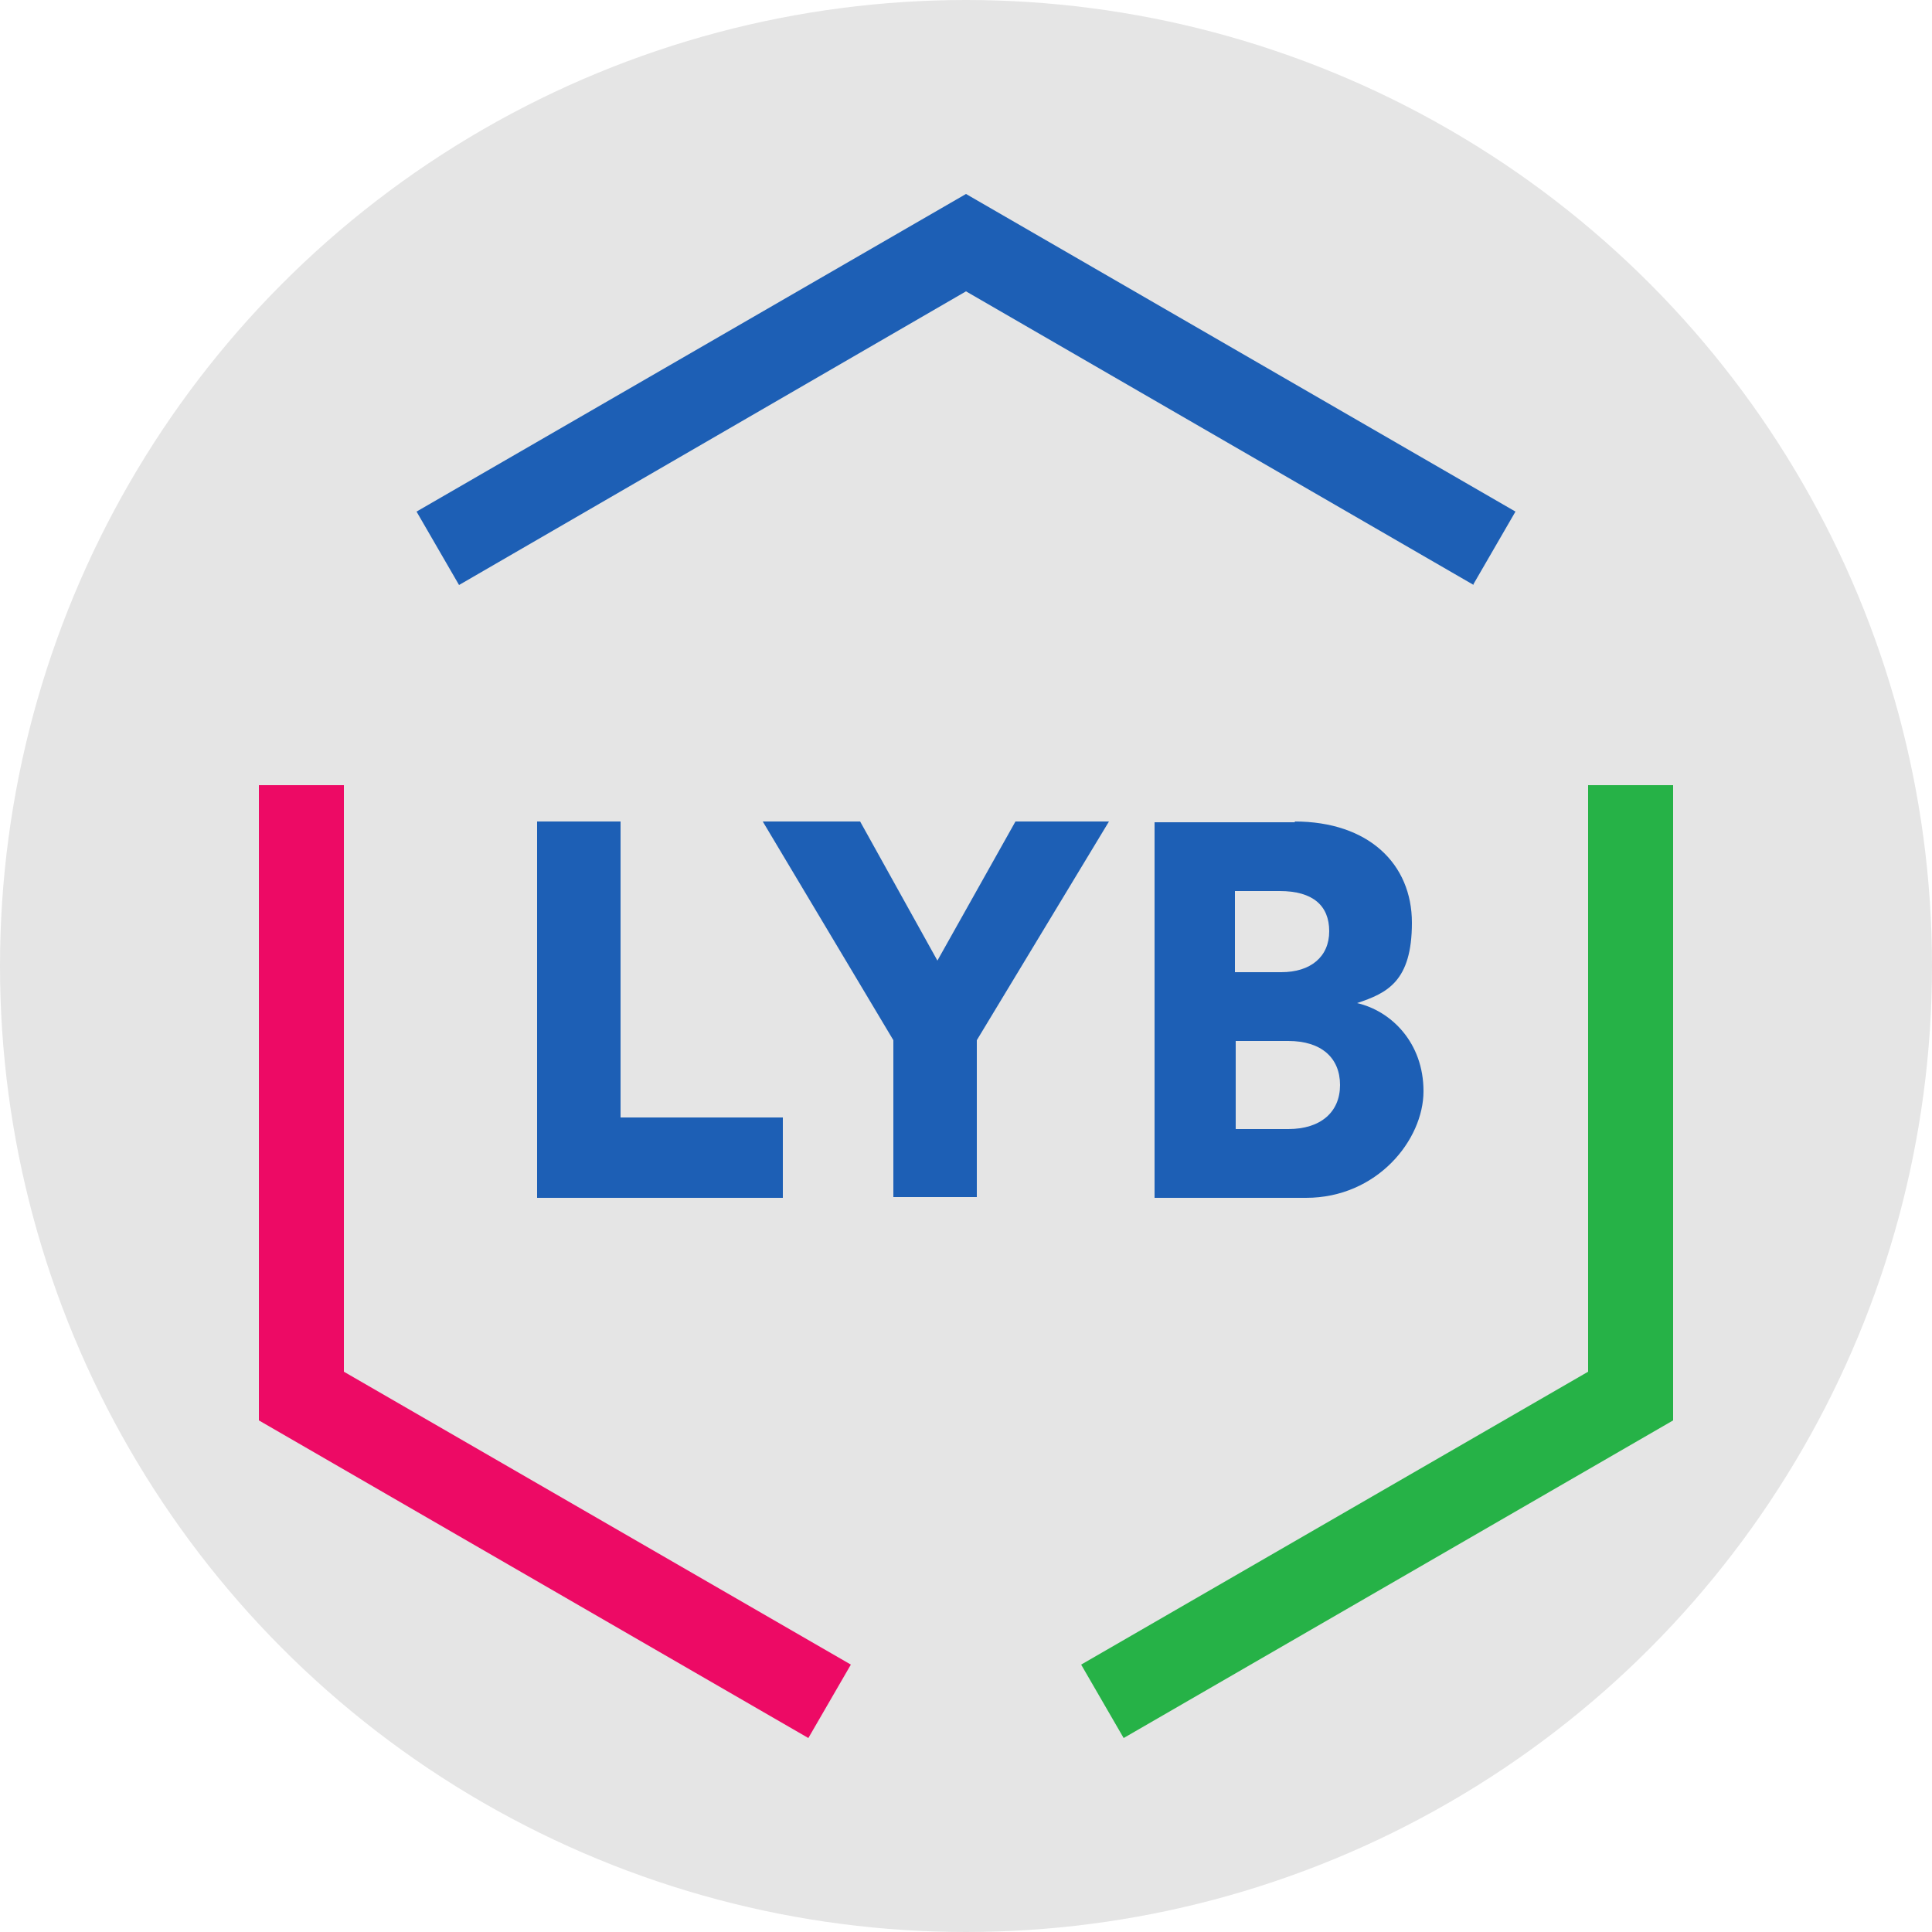 <?xml version="1.0" encoding="UTF-8"?>
<svg xmlns="http://www.w3.org/2000/svg" version="1.1" viewBox="0 0 250 250">
  <defs>
    <style>
      .cls-1, .cls-2 {
        fill: #1d5fb5;
      }

      .cls-3 {
        fill: #e5e5e5;
      }

      .cls-4 {
        fill: #26b247;
      }

      .cls-2 {
        fill-rule: evenodd;
      }

      .cls-5 {
        fill: #ed0a65;
      }
    </style>
  </defs>
  <!-- Generator: Adobe Illustrator 28.6.0, SVG Export Plug-In . SVG Version: 1.2.0 Build 709)  -->
  <g>
    <g id="Layer_1">
      <circle class="cls-3" cx="125" cy="125" r="125"/>
      <g id="Layer">
        <path id="Layer-2" data-name="Layer" class="cls-1" d="M190.7,75.7l-65.7-38-65.6,38-5.5-9.5L125,25.1l71.1,41.1-5.5,9.5Z"/>
        <g id="Clip-Path:_Clip-Path">
          <g id="Clip-Path">
            <g id="Layer-3" data-name="Layer">
              <path id="Layer-4" data-name="Layer" class="cls-4" d="M145.4,224.9l-5.5-9.5,65.6-37.9v-75.9h11v82.2l-71.1,41.1Z"/>
            </g>
          </g>
        </g>
        <g id="Clip-Path:_Clip-Path-2" data-name="Clip-Path:_Clip-Path">
          <g id="Clip-Path-2" data-name="Clip-Path">
            <g id="Layer-5" data-name="Layer">
              <path id="Layer-6" data-name="Layer" class="cls-5" d="M104.6,224.9l-71.1-41.1v-82.2h11v75.9l65.6,37.9-5.5,9.5Z"/>
            </g>
          </g>
        </g>
        <path id="Layer-7" data-name="Layer" class="cls-2" d="M167.5,106.3c9.6,0,15.2,5.5,15.2,13.1s-3.2,9.1-7.1,10.4c4.4,1,8.6,5.1,8.6,11.4s-6,13.8-15.2,13.8h-19.6v-48.6h18.2ZM165.8,125.8c3.8,0,6.2-2,6.2-5.3s-2.1-5.2-6.4-5.2h-5.8v10.5h5.9ZM166.7,146.1c4.2,0,6.7-2.2,6.7-5.7s-2.4-5.7-6.7-5.7h-6.8v11.4h6.8ZM98.6,106.3h12.7l10,18,10.1-18h12.1l-17.1,28.3v20.3h-10.8v-20.3l-16.9-28.3ZM69.5,155v-48.7h10.8v38.3h21v10.4h-31.8Z"/>
      </g>
    </g>
  </g>
</svg>